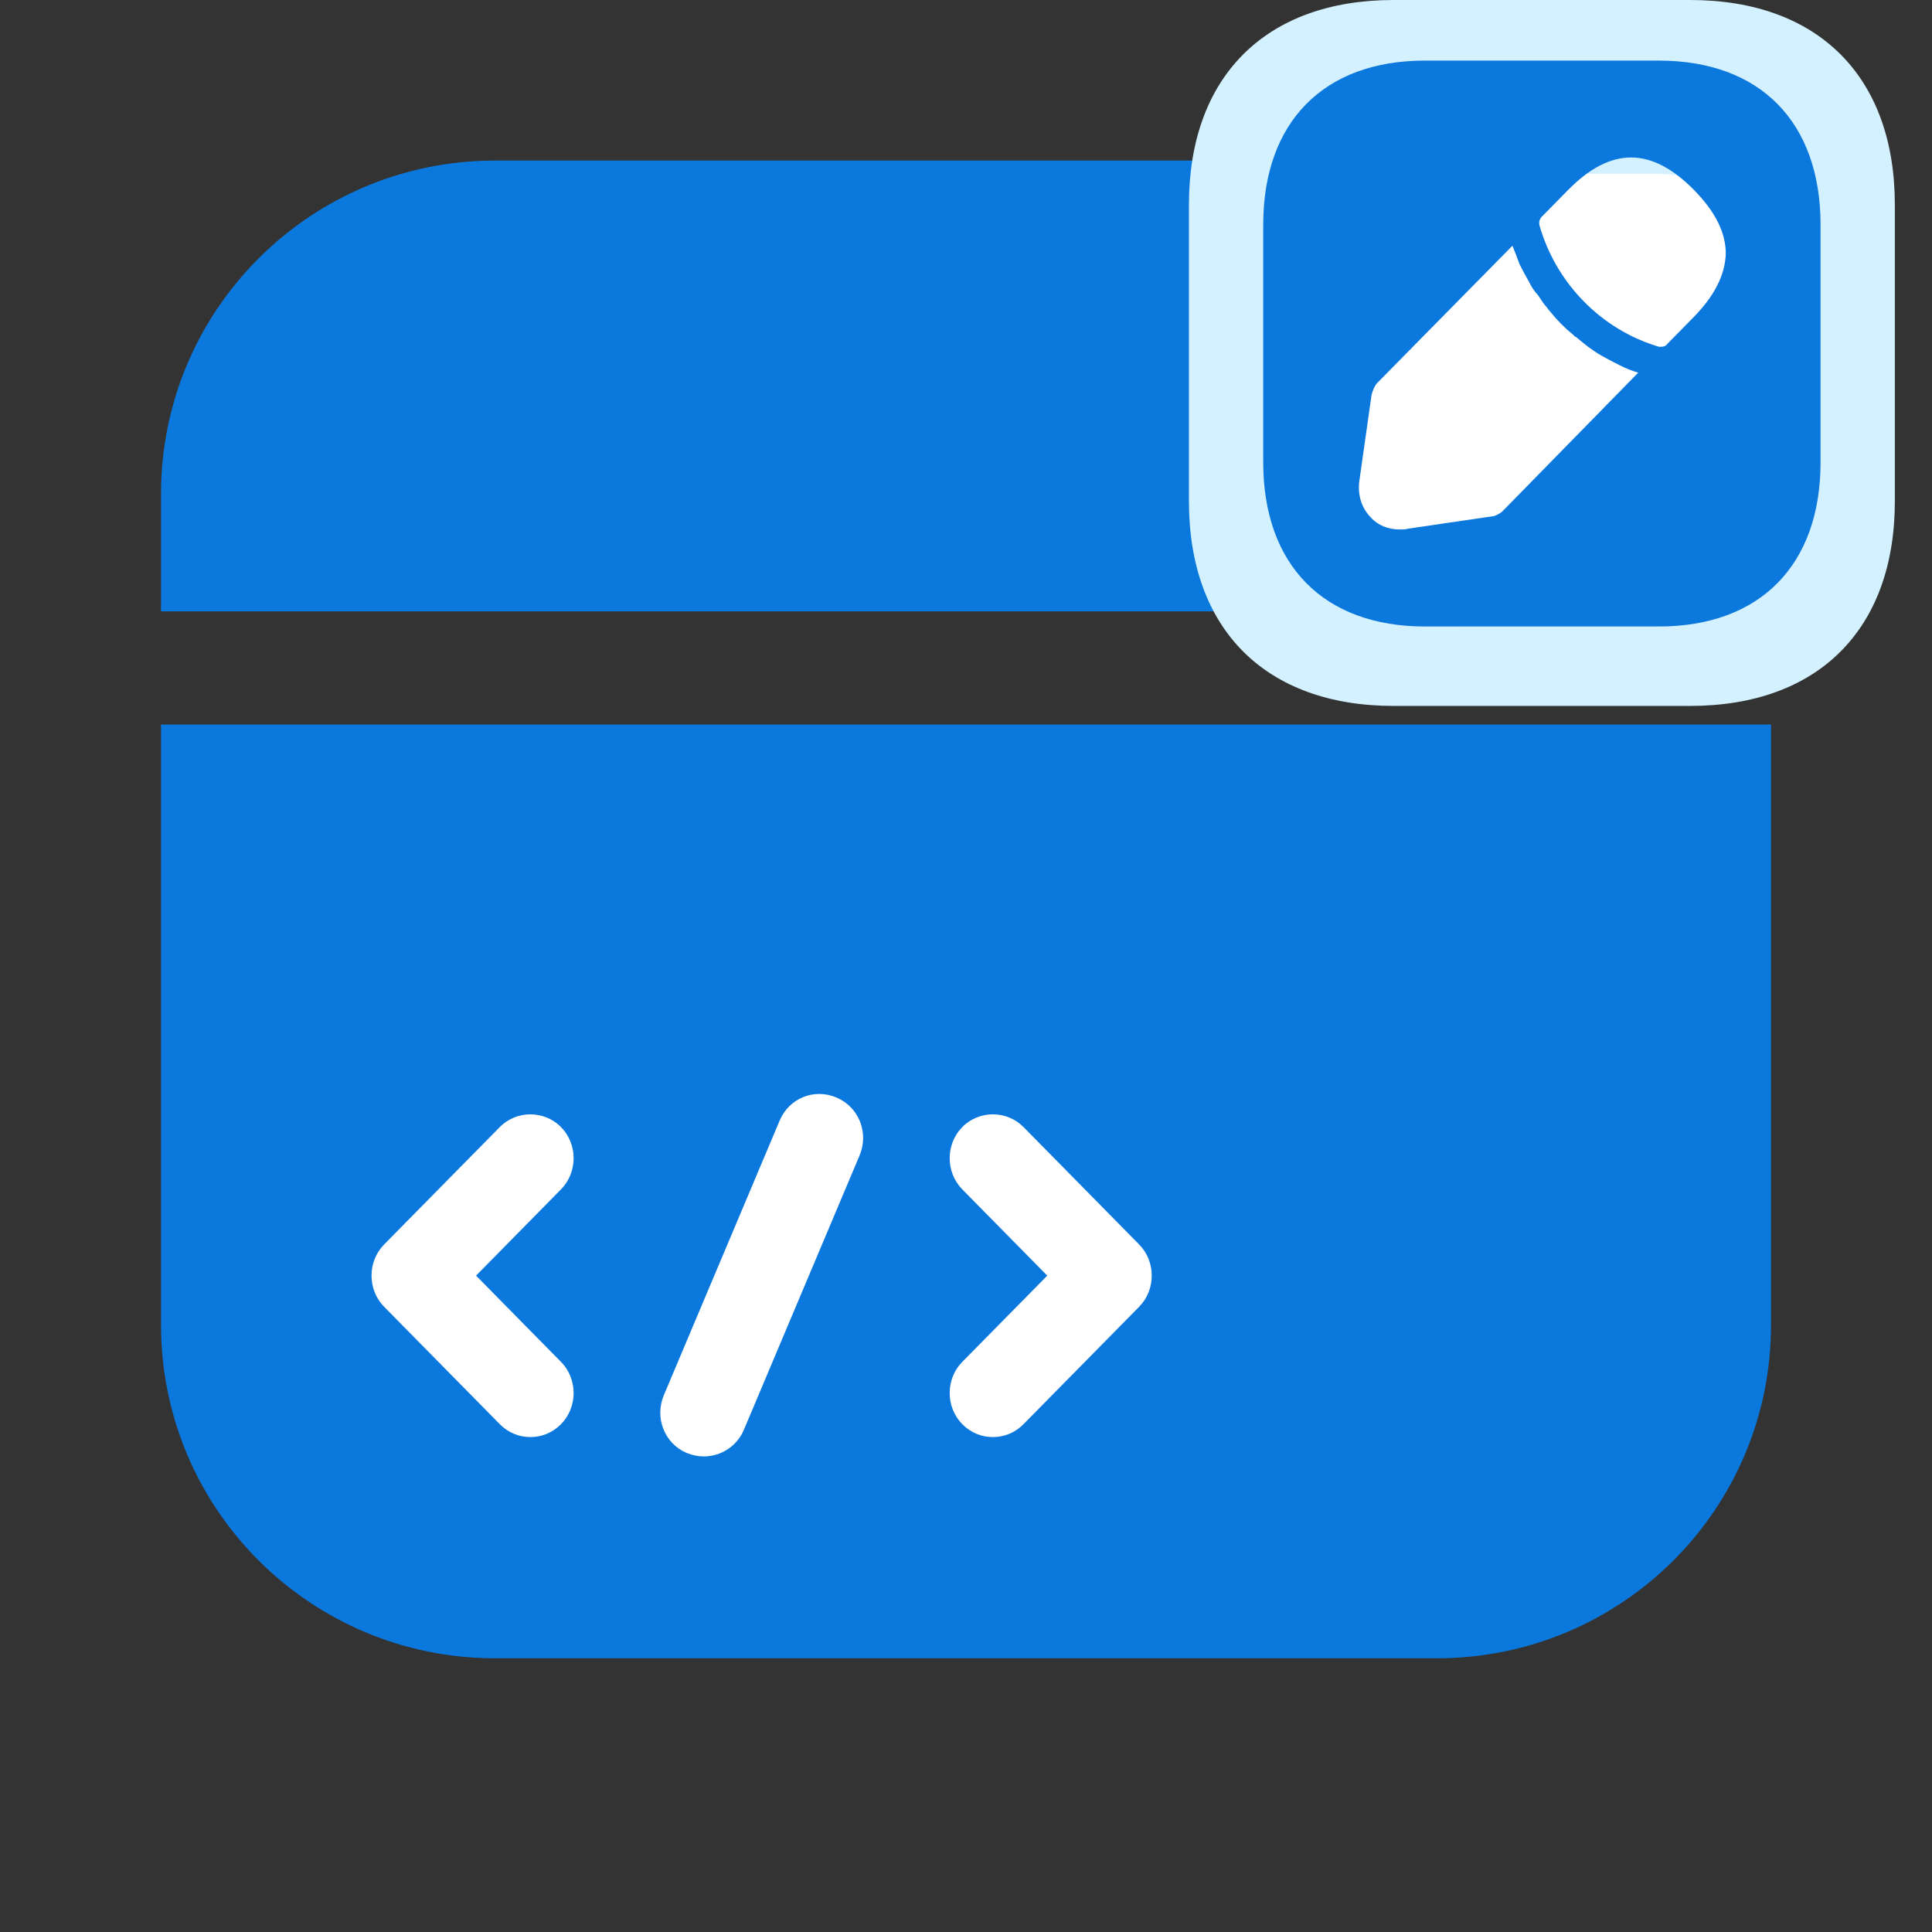 <svg width="52" height="52" viewBox="0 0 52 52" fill="none" xmlns="http://www.w3.org/2000/svg">
<rect x="0" y="0" width="52" height="52" fill="#333333" stroke="none"/>
<path d="M47.667 13.79V16.455H4.334V13.291C4.334 8.33 8.364 4.321 13.326 4.321H34.667V9.89C34.667 12.641 36.314 14.288 39.066 14.288H45.436C46.302 14.288 47.039 14.136 47.667 13.79Z" fill="#0B78DD"/>
<path d="M4.334 19.5V35.663C4.334 40.625 8.364 44.633 13.326 44.633H38.676C43.637 44.633 47.667 40.625 47.667 35.663V19.5H4.334Z" fill="#0B78DD"/>
<path d="M14.275 38.679C13.98 38.679 13.684 38.568 13.451 38.331L10.338 35.171C9.887 34.713 9.887 33.954 10.338 33.496L13.451 30.336C13.902 29.878 14.649 29.878 15.1 30.336C15.552 30.794 15.552 31.552 15.1 32.011L12.813 34.334L15.1 36.656C15.552 37.114 15.552 37.873 15.1 38.331C14.867 38.568 14.571 38.679 14.275 38.679Z" fill="white"/>
<path d="M26.724 38.679C26.428 38.679 26.132 38.568 25.899 38.331C25.448 37.873 25.448 37.114 25.899 36.656L28.187 34.334L25.899 32.011C25.448 31.552 25.448 30.794 25.899 30.336C26.35 29.878 27.097 29.878 27.549 30.336L30.661 33.496C31.112 33.954 31.112 34.713 30.661 35.171L27.549 38.331C27.315 38.568 27.019 38.679 26.724 38.679Z" fill="white"/>
<path d="M18.945 39.2C18.79 39.2 18.634 39.168 18.478 39.105C17.887 38.852 17.607 38.157 17.872 37.541L20.984 30.162C21.233 29.561 21.918 29.277 22.524 29.545C23.116 29.798 23.396 30.493 23.131 31.11L20.019 38.489C19.832 38.931 19.396 39.2 18.945 39.2Z" fill="white"/>
<path d="M45.49 0H37.51C34.063 0 32 2.063 32 5.51V13.49C32 16.937 34.063 19 37.51 19H45.49C48.937 19 51 16.937 51 13.49V5.51C51 2.063 48.937 0 45.49 0Z" fill="#D4F1FF"/>
<path d="M44.52 4.677H39.48C37.303 4.677 36 6 36 8.21V13.328C36 15.539 37.303 16.861 39.48 16.861H44.52C46.697 16.861 48 15.539 48 13.328V8.21C48 6 46.697 4.677 44.52 4.677Z" fill="white"/>
<path d="M44.65 1.631H38.35C35.629 1.631 34 3.284 34 6.048V12.445C34 15.208 35.629 16.862 38.35 16.862H44.65C47.371 16.862 49 15.208 49 12.445V6.048C49 3.284 47.371 1.631 44.65 1.631ZM40.45 13.75C40.386 13.816 40.236 13.902 40.129 13.902L37.9 14.229C37.836 14.251 37.75 14.251 37.686 14.251C37.364 14.251 37.086 14.142 36.893 13.924C36.636 13.663 36.529 13.293 36.593 12.902L36.914 10.639C36.936 10.53 37 10.378 37.064 10.312L40.707 6.614C40.771 6.766 40.836 6.94 40.9 7.114C40.986 7.288 41.071 7.44 41.157 7.593C41.221 7.723 41.307 7.854 41.393 7.941C41.479 8.071 41.564 8.202 41.629 8.267C41.671 8.332 41.693 8.354 41.714 8.376C41.907 8.615 42.121 8.833 42.314 8.985C42.357 9.029 42.4 9.072 42.421 9.072C42.529 9.159 42.657 9.268 42.743 9.333C42.871 9.42 42.979 9.507 43.107 9.573C43.257 9.66 43.429 9.747 43.6 9.834C43.771 9.921 43.943 9.986 44.093 10.03L40.45 13.75ZM45.571 8.55L44.886 9.246C44.843 9.312 44.779 9.333 44.714 9.333C44.693 9.333 44.671 9.333 44.65 9.333C43.107 8.876 41.886 7.636 41.436 6.07C41.414 5.983 41.436 5.895 41.5 5.83L42.207 5.112C43.364 3.937 44.457 3.959 45.593 5.112C46.171 5.7 46.45 6.265 46.45 6.831C46.429 7.397 46.15 7.963 45.571 8.55Z" fill="#0B78DD"/>
</svg>
